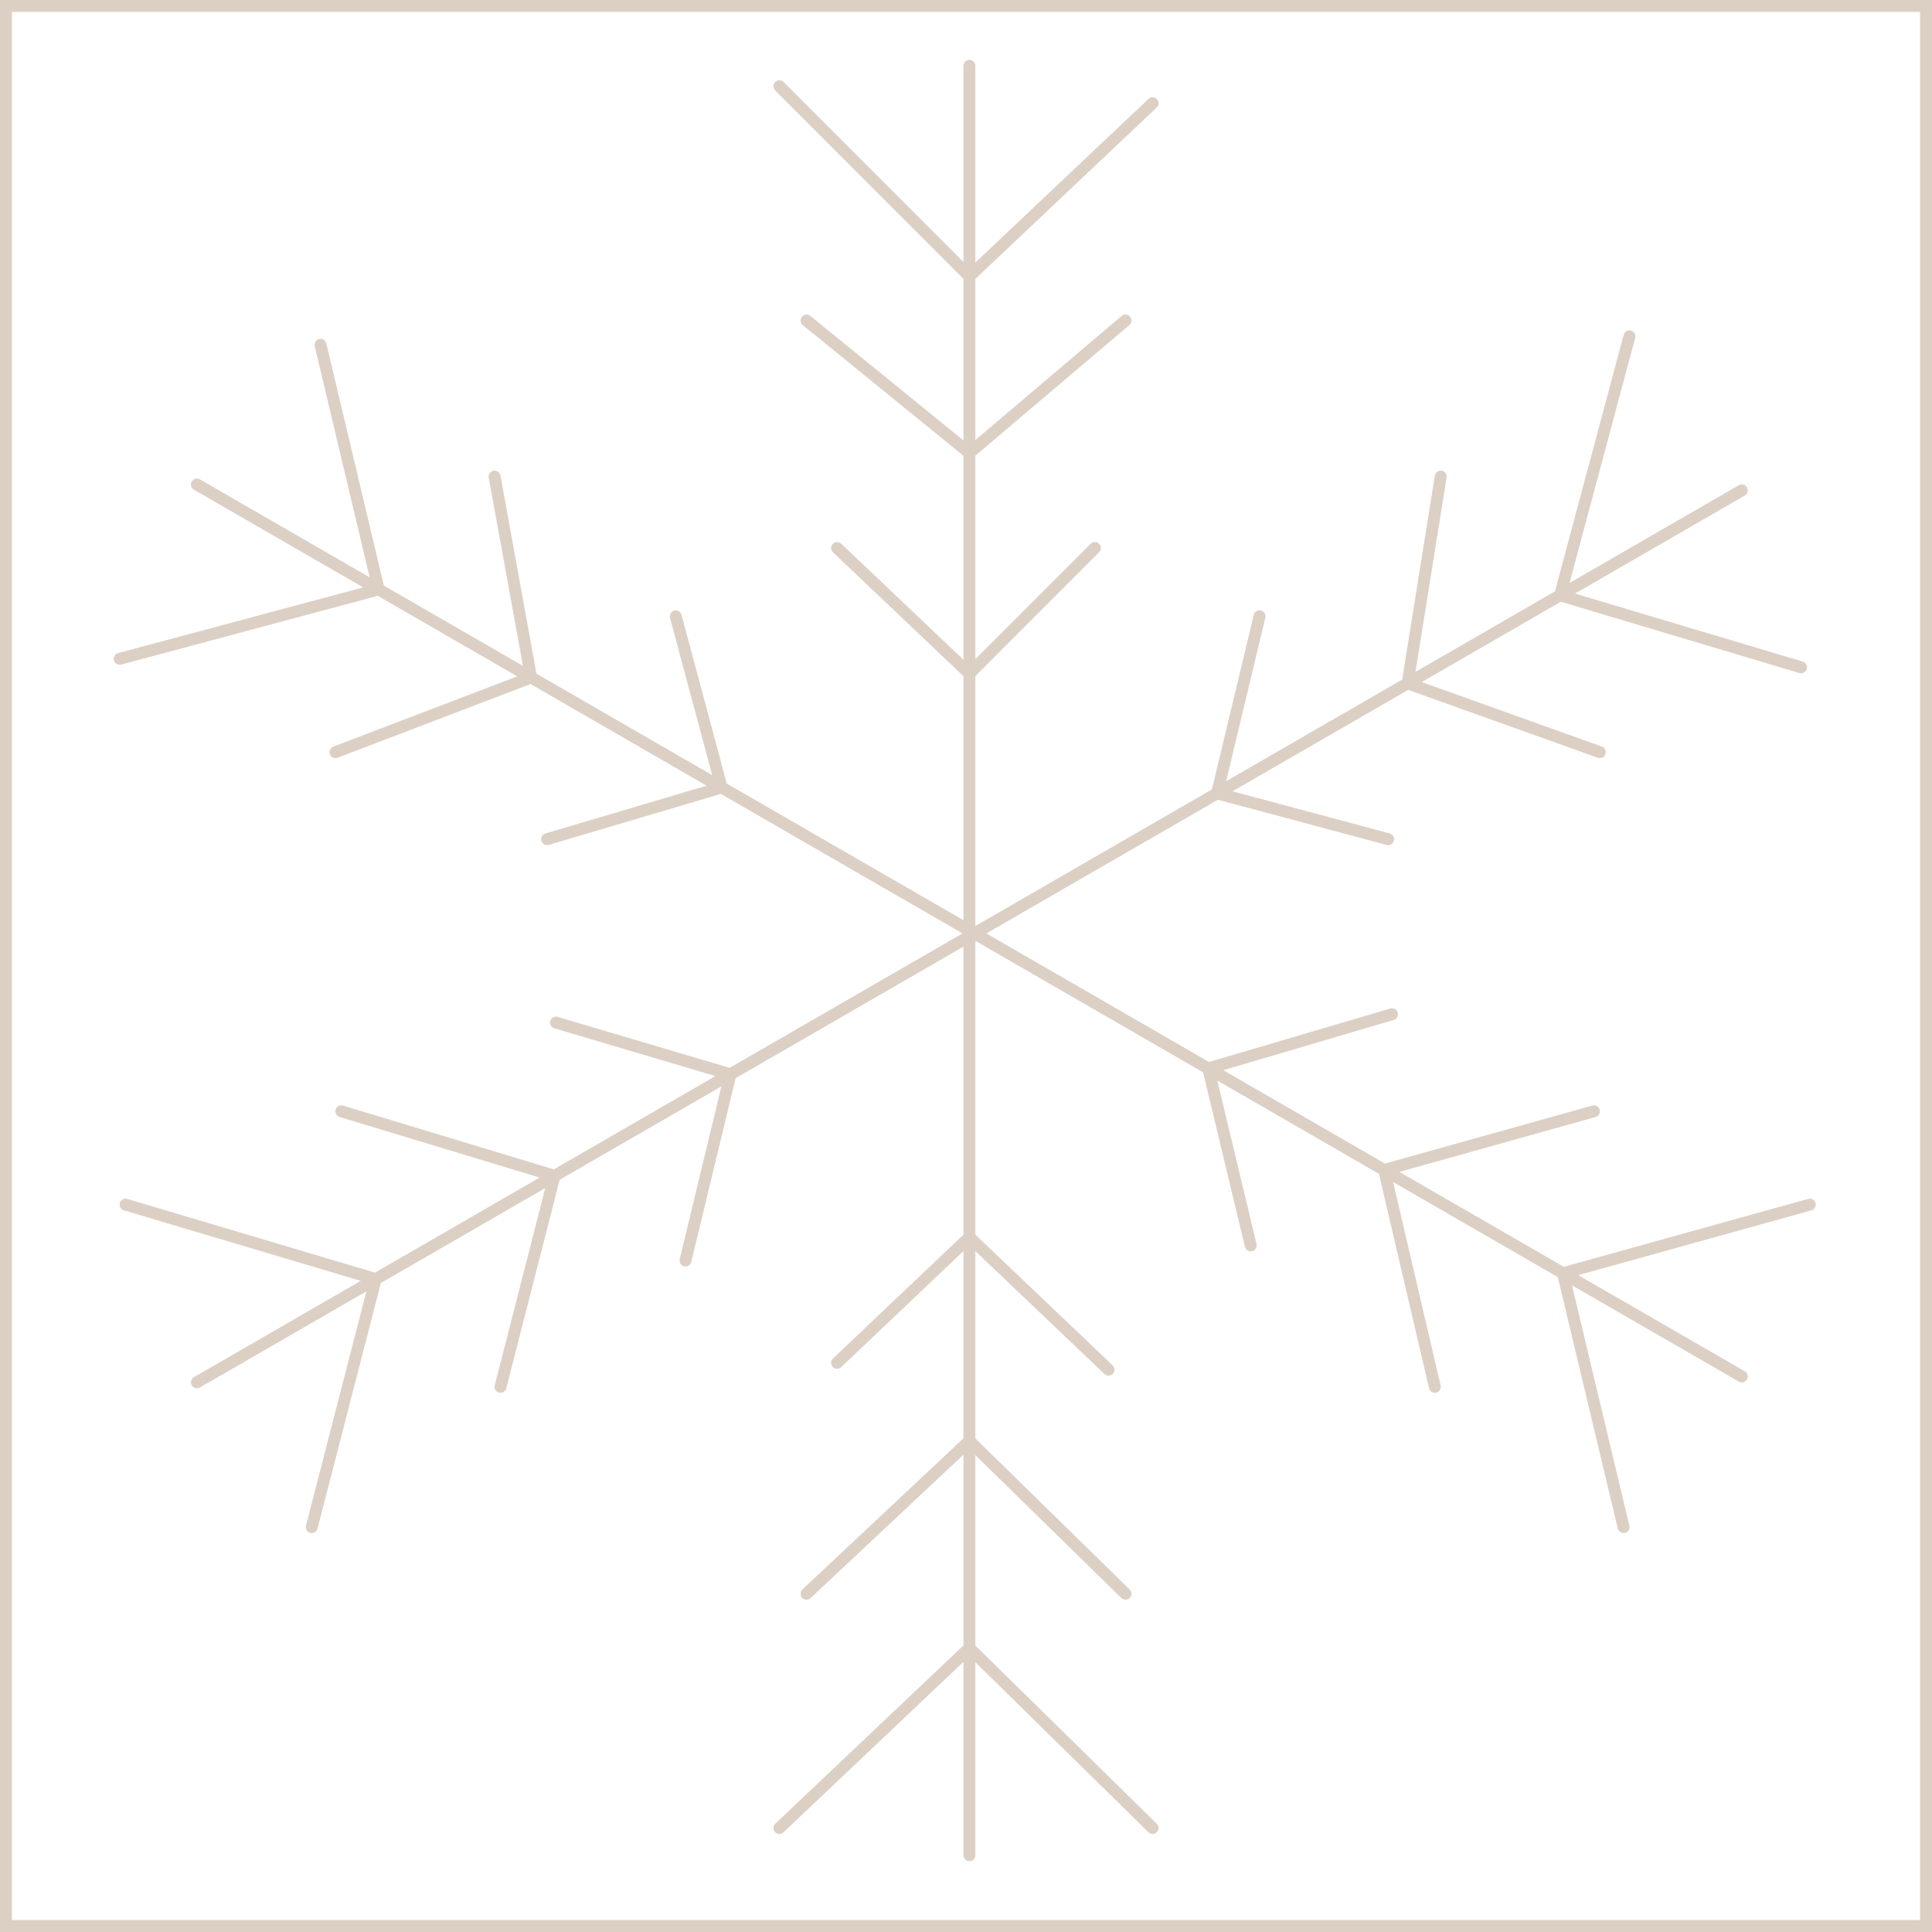 <?xml version="1.0" encoding="UTF-8"?> <svg xmlns="http://www.w3.org/2000/svg" width="162" height="162" viewBox="0 0 162 162" fill="none"> <path d="M81.285 5.523V23.174M81.285 155.557V138.19M65.353 7.231L81.285 23.174M81.285 23.174L96.648 8.654M81.285 23.174V37.978M94.372 26.875L81.285 37.978M81.285 37.978L67.629 26.875M81.285 37.978V56.483M70.189 45.949L81.285 56.483M81.285 56.483L91.811 45.949M81.285 56.483V103.742M65.353 153.279L81.285 138.19M81.285 138.19L96.648 153.279M81.285 138.19V120.824M94.372 133.635L81.285 120.824M81.285 120.824L67.629 133.635M81.285 120.824V103.742M70.189 114.276L81.285 103.742M81.285 103.742L92.949 114.845" stroke="#DCD0C5" stroke-linecap="round"></path> <path d="M146.053 41.118L130.813 49.917M16.51 115.91L31.505 107.252M136.631 28.204L130.813 49.917M130.813 49.917L151.013 55.953M130.813 49.917L118.03 57.297M134.145 63.069L118.03 57.297M118.03 57.297L120.805 39.963M118.03 57.297L102.053 66.522M105.613 51.684L102.053 66.522M102.053 66.522L116.399 70.366M102.053 66.522L61.248 90.08M10.529 101.009L31.505 107.252M31.505 107.252L26.14 128.048M31.505 107.252L46.499 98.595M41.966 116.289L46.499 98.595M46.499 98.595L28.625 93.183M46.499 98.595L61.248 90.08M46.618 85.745L61.248 90.08M61.248 90.08L57.48 105.693" stroke="#DCD0C5" stroke-linecap="round"></path> <path d="M16.509 40.626L31.749 49.425M146.052 115.418L131.057 106.761M10.036 55.243L31.749 49.425M31.749 49.425L26.877 28.914M31.749 49.425L44.532 56.805M41.473 39.963L44.532 56.805M44.532 56.805L28.133 63.069M44.532 56.805L60.509 66.03M45.879 70.365L60.509 66.03M60.509 66.03L56.665 51.684M60.509 66.03L101.314 89.588M136.138 128.048L131.057 106.761M131.057 106.761L151.749 101.009M131.057 106.761L116.063 98.104M133.653 93.183L116.063 98.104M116.063 98.104L120.312 116.289M116.063 98.104L101.314 89.588M104.874 104.426L101.314 89.588M101.314 89.588L116.719 85.045" stroke="#DCD0C5" stroke-linecap="round"></path> <rect x="0.5" y="0.5" width="161" height="161" stroke="#DCD0C5"></rect> </svg> 